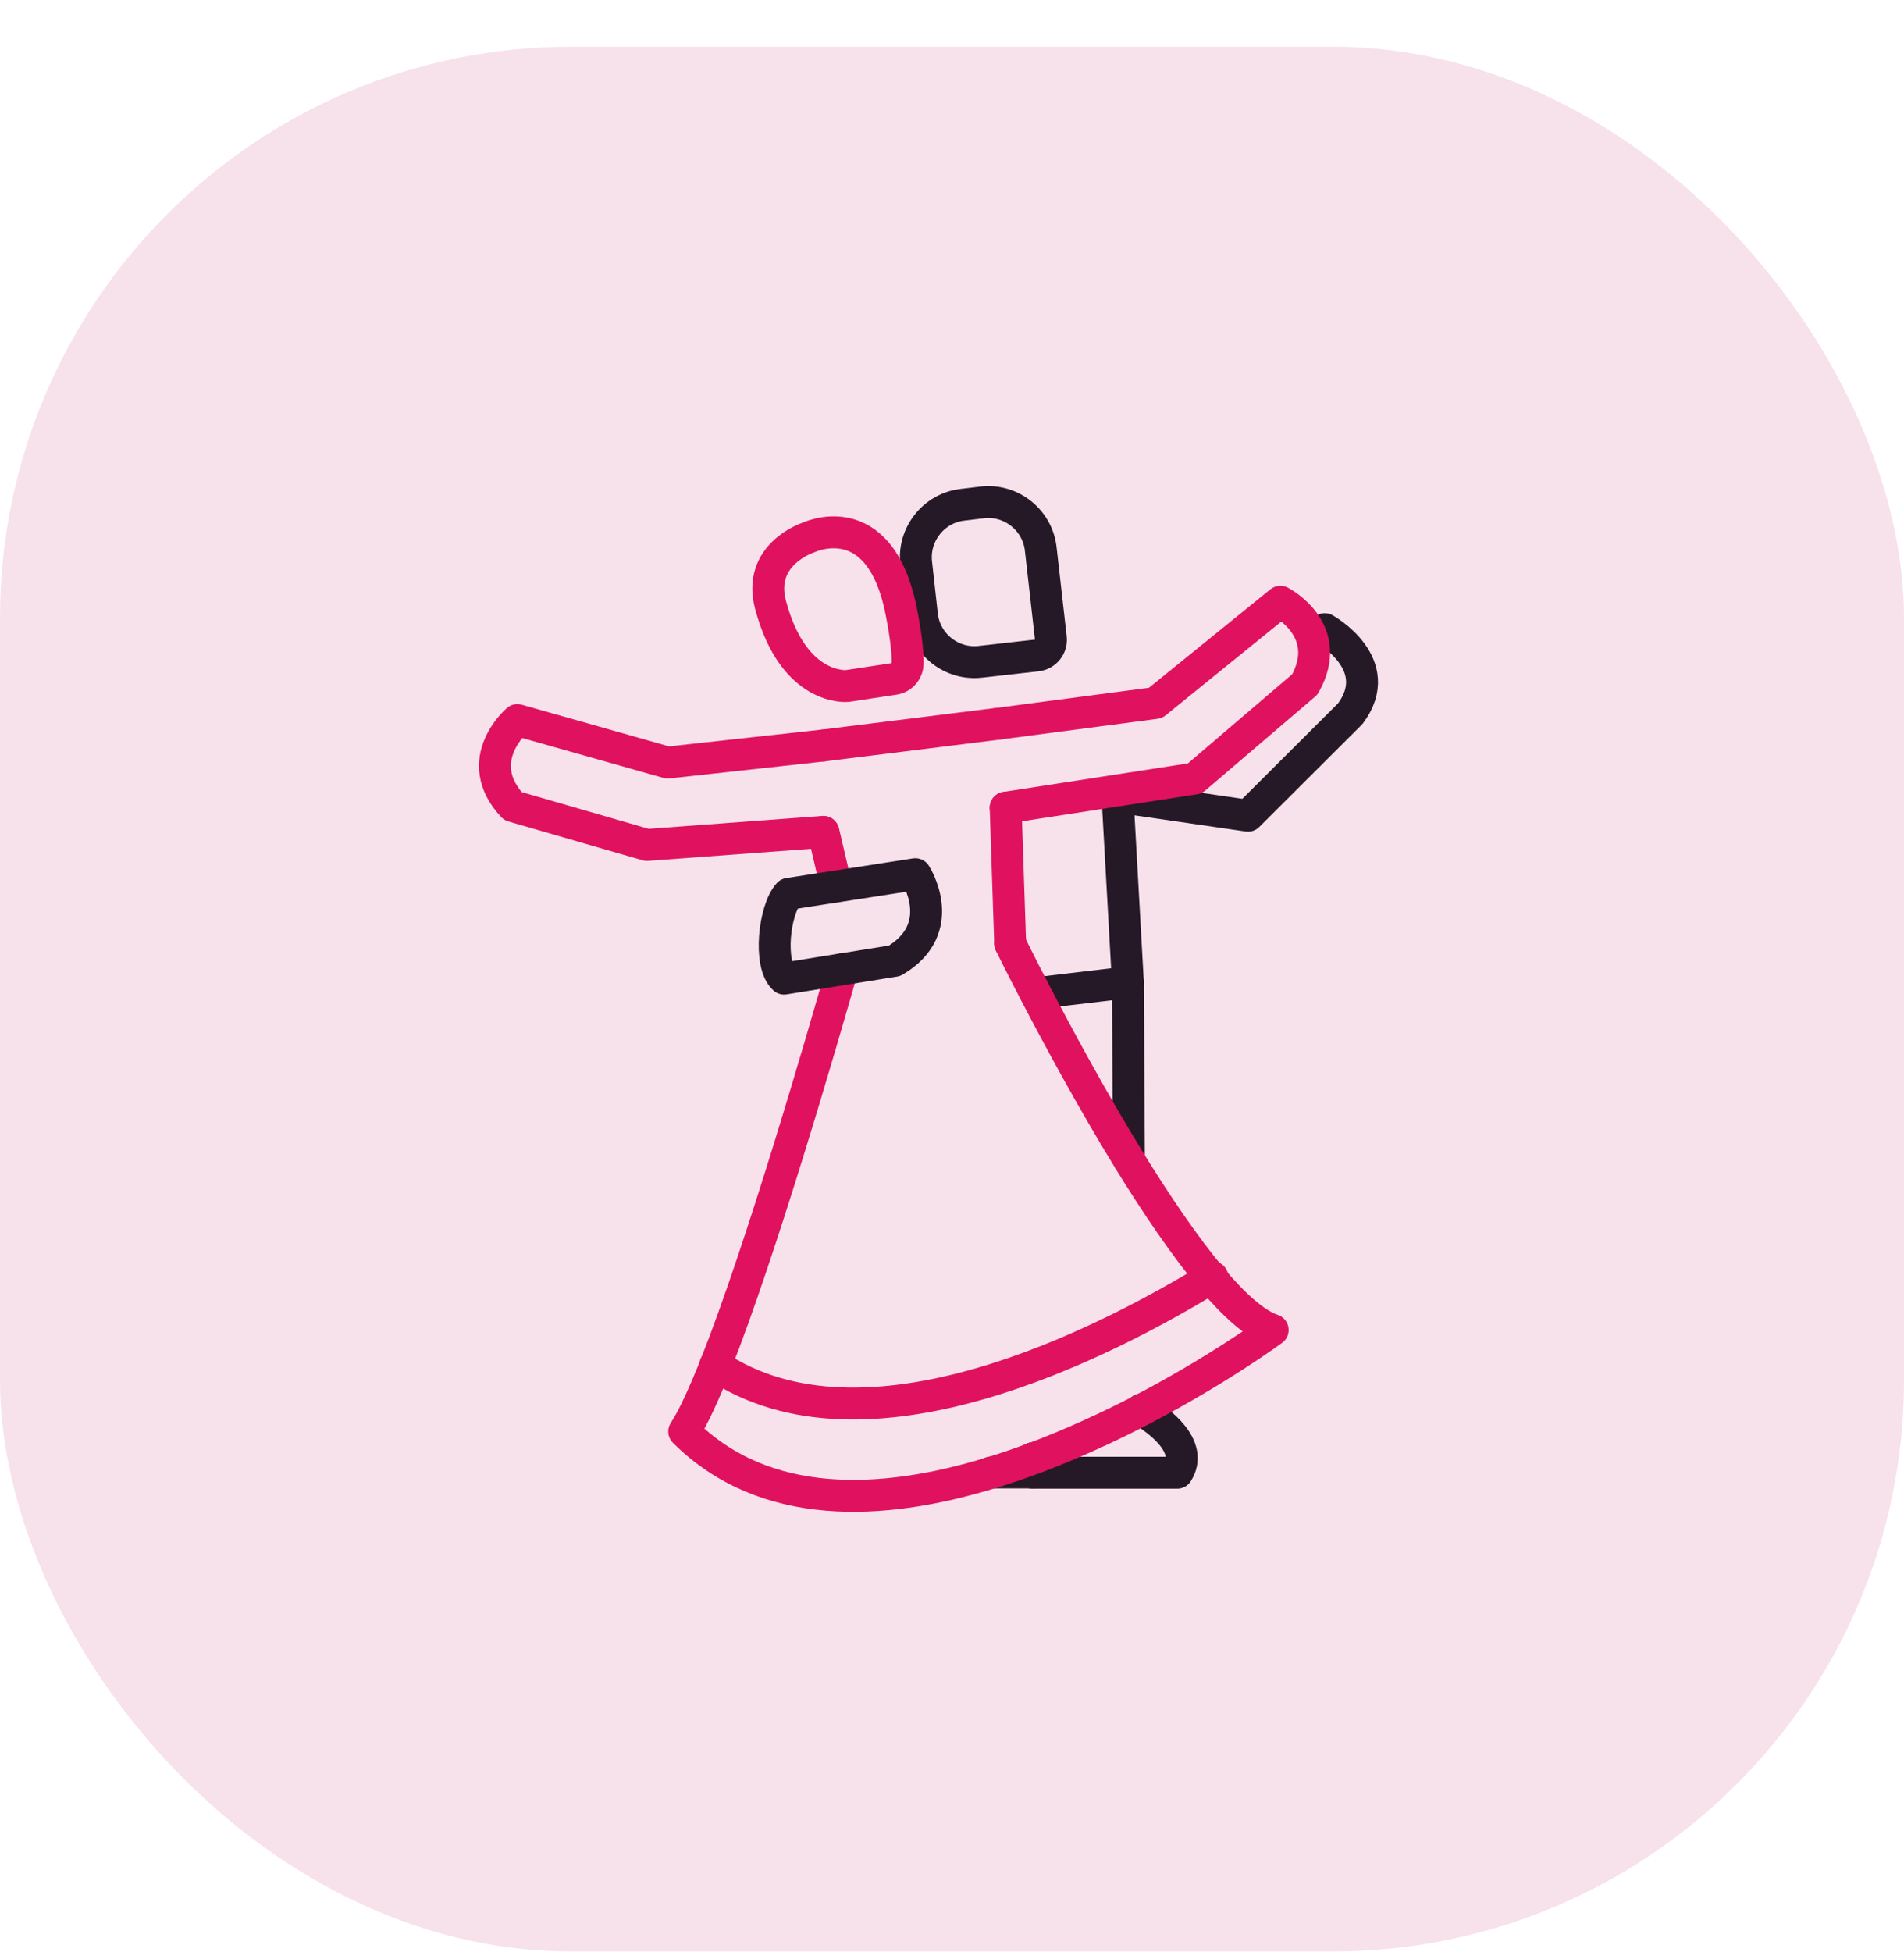<?xml version="1.0" encoding="UTF-8"?> <svg xmlns="http://www.w3.org/2000/svg" width="40" height="41" viewBox="0 0 40 41" fill="none"><rect y="0.981" width="40" height="40" rx="12" fill="#F7E1EB"></rect><path d="M21.697 30.626V30.922C21.697 30.922 21.317 30.922 20.826 30.922" stroke="#251928" stroke-width="0.67" stroke-miterlimit="10" stroke-linecap="round" stroke-linejoin="round"></path><path d="M23.695 20.629L23.717 24.347V24.352" stroke="#251928" stroke-width="0.67" stroke-miterlimit="10" stroke-linecap="round" stroke-linejoin="round"></path><path d="M23.974 29.604C24.359 29.839 25.085 30.375 24.733 30.927C24.236 30.927 21.697 30.927 21.697 30.927V30.626" stroke="#251928" stroke-width="0.67" stroke-miterlimit="10" stroke-linecap="round" stroke-linejoin="round"></path><path d="M20.592 13.898L21.786 13.764C21.965 13.742 22.099 13.58 22.076 13.396L21.864 11.526C21.797 10.923 21.245 10.482 20.642 10.55L20.223 10.6C19.62 10.667 19.18 11.219 19.247 11.822L19.369 12.921C19.436 13.524 19.983 13.965 20.592 13.898Z" stroke="#251928" stroke-width="0.67" stroke-miterlimit="10" stroke-linecap="round" stroke-linejoin="round"></path><path d="M21.758 20.858L23.695 20.629L23.477 16.733" stroke="#251928" stroke-width="0.67" stroke-miterlimit="10" stroke-linecap="round" stroke-linejoin="round"></path><path d="M27.585 13.474L27.831 13.212C27.831 13.212 29.148 13.943 28.367 14.987L26.218 17.13L23.483 16.733" stroke="#251928" stroke-width="0.67" stroke-miterlimit="10" stroke-linecap="round" stroke-linejoin="round"></path><path d="M17.801 14.406L18.794 14.255C18.951 14.228 19.068 14.088 19.068 13.932C19.074 13.686 19.023 13.29 18.934 12.843C18.482 10.555 16.975 11.292 16.975 11.292C16.975 11.292 15.903 11.638 16.188 12.704C16.674 14.523 17.801 14.406 17.801 14.406Z" stroke="#E0115F" stroke-width="0.67" stroke-miterlimit="10" stroke-linecap="round" stroke-linejoin="round"></path><path d="M17.293 15.656L20.971 15.198" stroke="#E0115F" stroke-width="0.67" stroke-miterlimit="10" stroke-linecap="round" stroke-linejoin="round"></path><path d="M17.567 18.614L17.299 17.47" stroke="#E0115F" stroke-width="0.67" stroke-miterlimit="10" stroke-linecap="round" stroke-linejoin="round"></path><path d="M21.127 16.962L21.222 19.809" stroke="#E0115F" stroke-width="0.67" stroke-miterlimit="10" stroke-linecap="round" stroke-linejoin="round"></path><path d="M17.695 20.35C17.26 21.874 15.998 26.233 15.033 28.666C14.787 29.28 14.564 29.772 14.374 30.062C16.065 31.747 18.538 31.63 20.826 30.927C21.122 30.838 21.412 30.737 21.697 30.631C21.697 30.631 21.697 30.631 21.702 30.631C22.517 30.324 23.293 29.967 23.98 29.61C25.609 28.761 26.737 27.93 26.737 27.93C26.368 27.807 25.922 27.405 25.448 26.841C24.889 26.172 24.287 25.284 23.717 24.358C22.936 23.085 22.221 21.757 21.758 20.869C21.423 20.227 21.222 19.814 21.222 19.814" stroke="#E0115F" stroke-width="0.67" stroke-miterlimit="10" stroke-linecap="round" stroke-linejoin="round"></path><path d="M20.966 15.199L24.275 14.763L26.899 12.637C26.899 12.637 28.059 13.228 27.412 14.373L25.101 16.348L21.127 16.962" stroke="#E0115F" stroke-width="0.67" stroke-miterlimit="10" stroke-linecap="round" stroke-linejoin="round"></path><path d="M17.293 15.656L14.028 16.014L10.869 15.121C10.869 15.121 9.875 15.969 10.774 16.929L13.592 17.744L17.293 17.47" stroke="#E0115F" stroke-width="0.67" stroke-miterlimit="10" stroke-linecap="round" stroke-linejoin="round"></path><path d="M15.027 28.666C18.164 30.782 23.148 28.237 25.47 26.819" stroke="#E0115F" stroke-width="0.67" stroke-miterlimit="10" stroke-linecap="round" stroke-linejoin="round"></path><path d="M16.473 20.551L18.794 20.177C19.961 19.491 19.23 18.358 19.23 18.358L16.567 18.771C16.266 19.1 16.138 20.25 16.473 20.551Z" stroke="#251928" stroke-width="0.67" stroke-miterlimit="10" stroke-linecap="round" stroke-linejoin="round"></path></svg> 